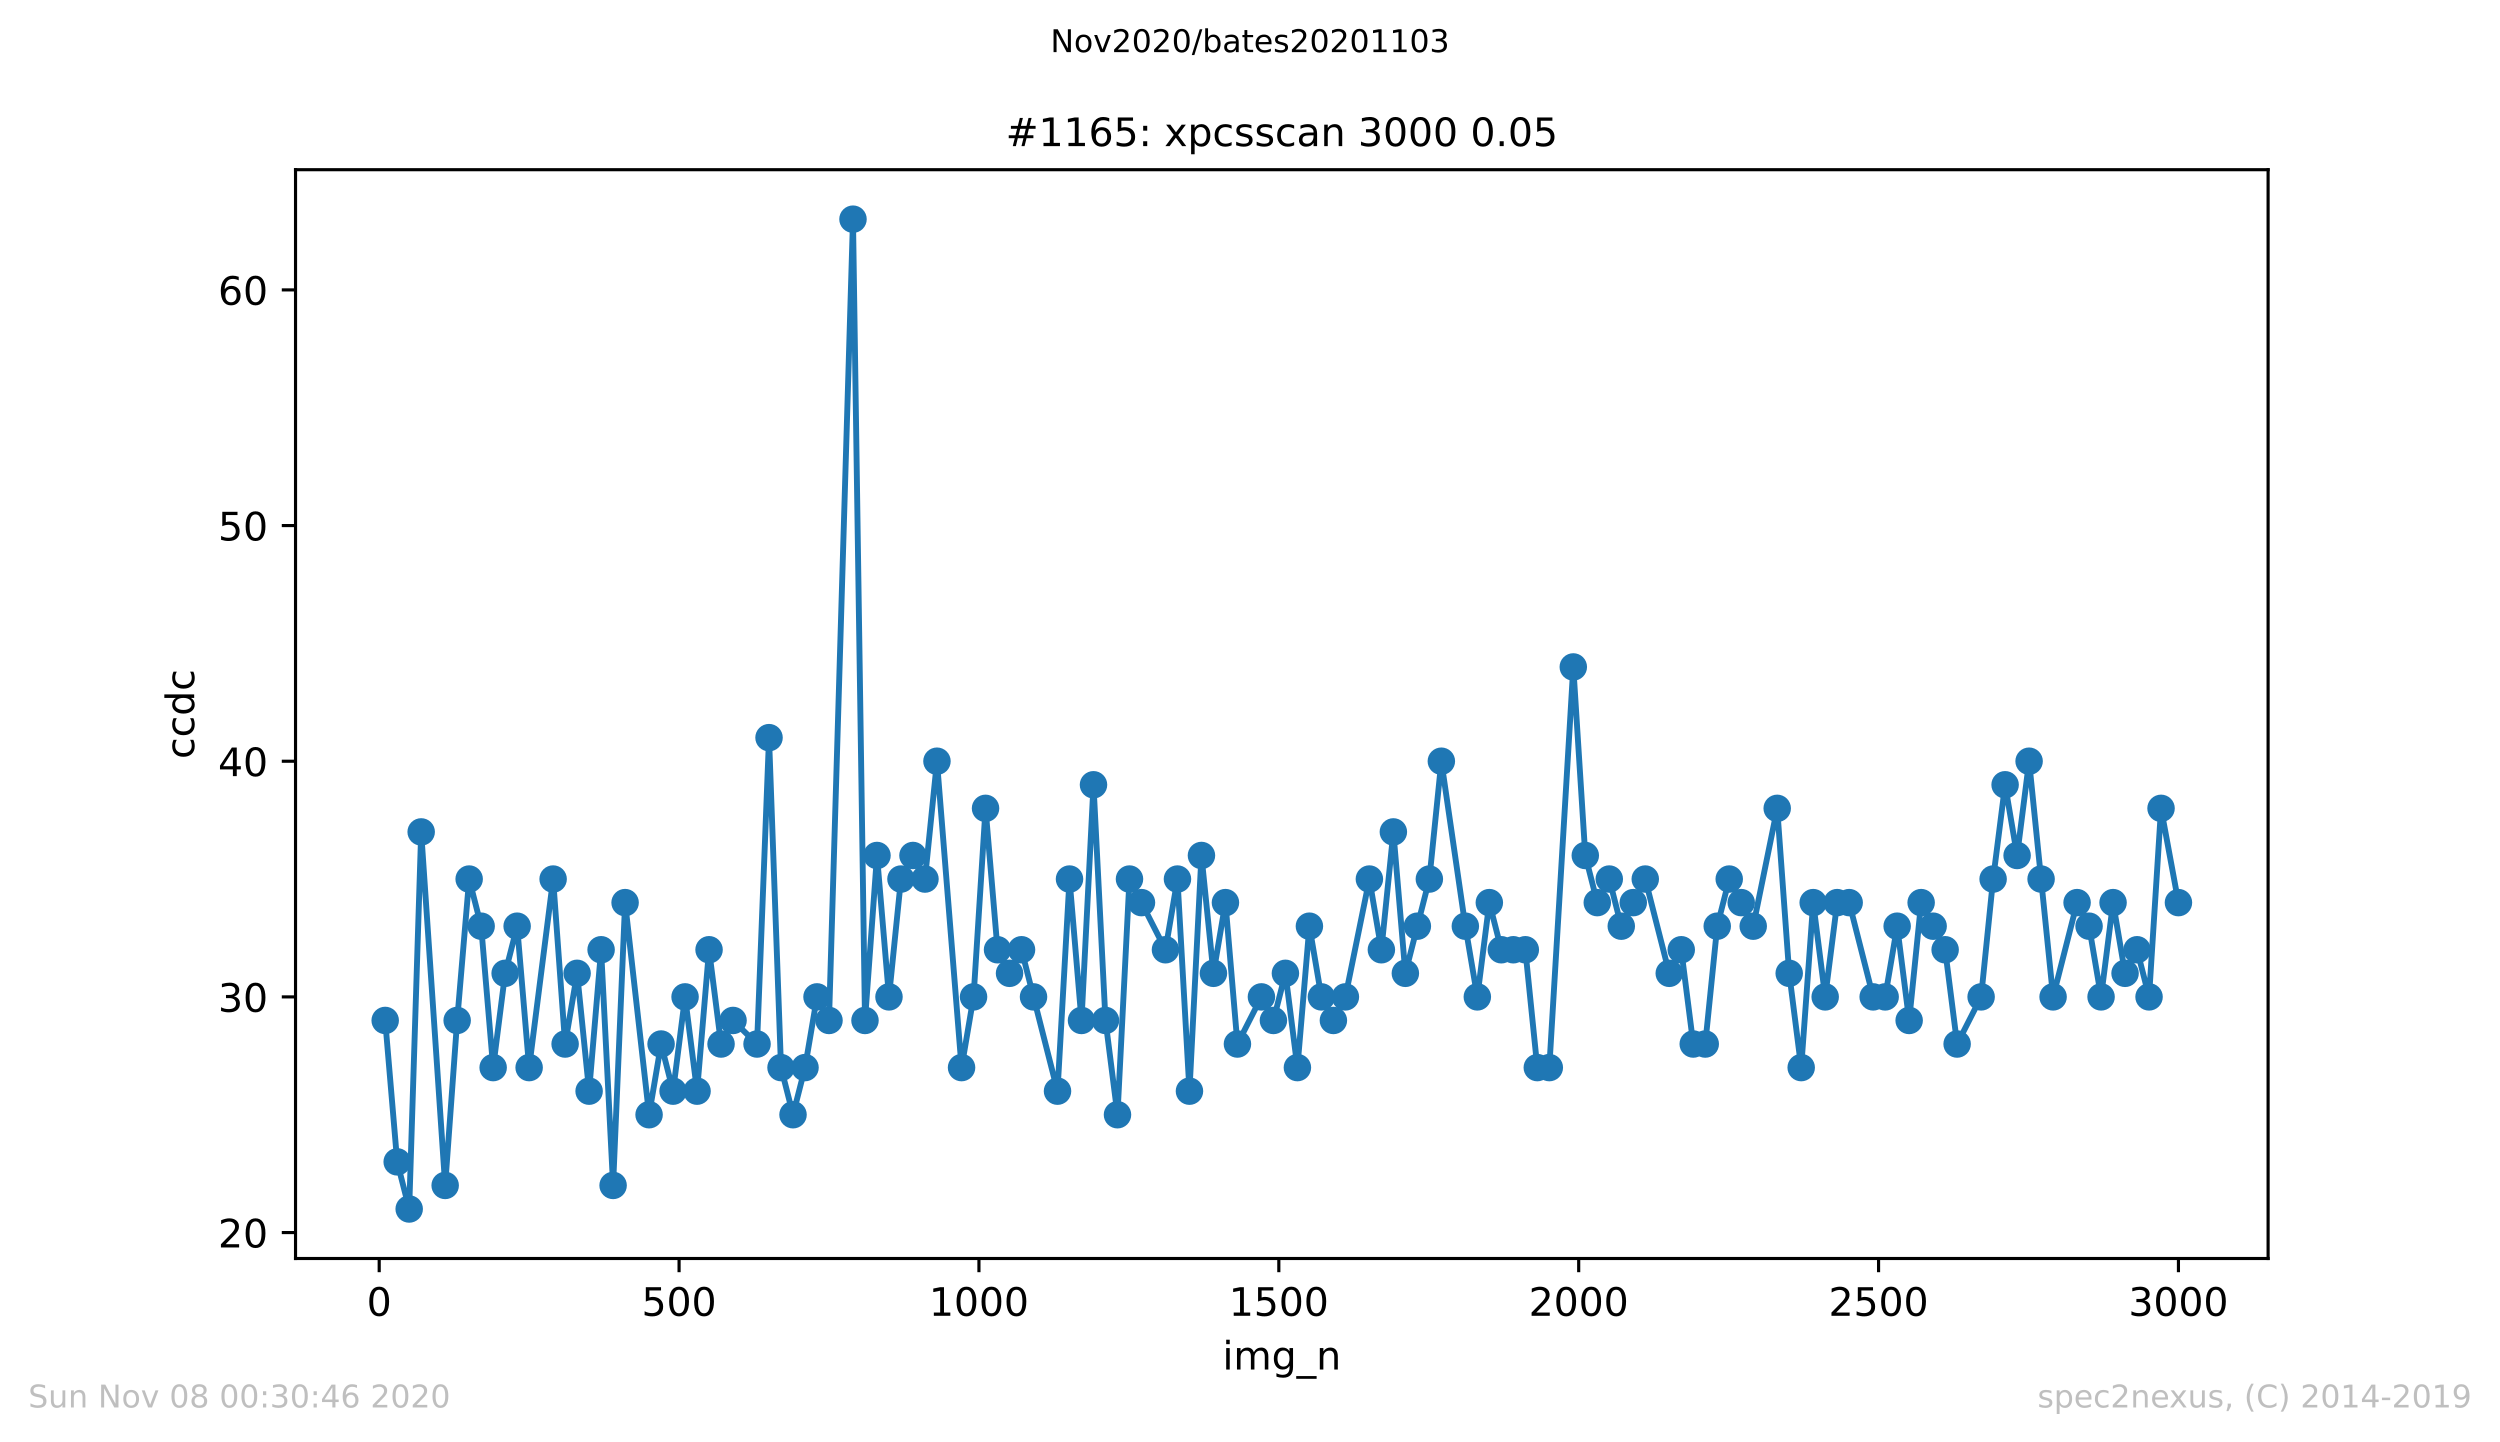 <?xml version="1.0" encoding="utf-8" standalone="no"?>
<!DOCTYPE svg PUBLIC "-//W3C//DTD SVG 1.1//EN"
  "http://www.w3.org/Graphics/SVG/1.1/DTD/svg11.dtd">
<!-- Created with matplotlib (https://matplotlib.org/) -->
<svg height="367.2pt" version="1.1" viewBox="0 0 636.48 367.2" width="636.48pt" xmlns="http://www.w3.org/2000/svg" xmlns:xlink="http://www.w3.org/1999/xlink">
 <defs>
  <style type="text/css">
*{stroke-linecap:butt;stroke-linejoin:round;}
  </style>
 </defs>
 <g id="figure_1">
  <g id="patch_1">
   <path d="M 0 367.2 
L 636.48 367.2 
L 636.48 0 
L 0 0 
z
" style="fill:#ffffff;"/>
  </g>
  <g id="axes_1">
   <g id="patch_2">
    <path d="M 75.24 320.4 
L 577.44 320.4 
L 577.44 43.2 
L 75.24 43.2 
z
" style="fill:#ffffff;"/>
   </g>
   <g id="matplotlib.axis_1">
    <g id="xtick_1">
     <g id="line2d_1">
      <defs>
       <path d="M 0 0 
L 0 3.5 
" id="m5bda76edb0" style="stroke:#000000;stroke-width:0.8;"/>
      </defs>
      <g>
       <use style="stroke:#000000;stroke-width:0.8;" x="96.54" xlink:href="#m5bda76edb0" y="320.4"/>
      </g>
     </g>
     <g id="text_1">
      <!-- 0 -->
      <defs>
       <path d="M 31.781 66.406 
Q 24.172 66.406 20.328 58.906 
Q 16.5 51.422 16.5 36.375 
Q 16.5 21.391 20.328 13.891 
Q 24.172 6.391 31.781 6.391 
Q 39.453 6.391 43.281 13.891 
Q 47.125 21.391 47.125 36.375 
Q 47.125 51.422 43.281 58.906 
Q 39.453 66.406 31.781 66.406 
z
M 31.781 74.219 
Q 44.047 74.219 50.516 64.516 
Q 56.984 54.828 56.984 36.375 
Q 56.984 17.969 50.516 8.266 
Q 44.047 -1.422 31.781 -1.422 
Q 19.531 -1.422 13.062 8.266 
Q 6.594 17.969 6.594 36.375 
Q 6.594 54.828 13.062 64.516 
Q 19.531 74.219 31.781 74.219 
z
" id="DejaVuSans-48"/>
      </defs>
      <g transform="translate(93.359 334.998)scale(0.1 -0.1)">
       <use xlink:href="#DejaVuSans-48"/>
      </g>
     </g>
    </g>
    <g id="xtick_2">
     <g id="line2d_2">
      <g>
       <use style="stroke:#000000;stroke-width:0.8;" x="172.886" xlink:href="#m5bda76edb0" y="320.4"/>
      </g>
     </g>
     <g id="text_2">
      <!-- 500 -->
      <defs>
       <path d="M 10.797 72.906 
L 49.516 72.906 
L 49.516 64.594 
L 19.828 64.594 
L 19.828 46.734 
Q 21.969 47.469 24.109 47.828 
Q 26.266 48.188 28.422 48.188 
Q 40.625 48.188 47.75 41.5 
Q 54.891 34.812 54.891 23.391 
Q 54.891 11.625 47.562 5.094 
Q 40.234 -1.422 26.906 -1.422 
Q 22.312 -1.422 17.547 -0.641 
Q 12.797 0.141 7.719 1.703 
L 7.719 11.625 
Q 12.109 9.234 16.797 8.062 
Q 21.484 6.891 26.703 6.891 
Q 35.156 6.891 40.078 11.328 
Q 45.016 15.766 45.016 23.391 
Q 45.016 31 40.078 35.438 
Q 35.156 39.891 26.703 39.891 
Q 22.75 39.891 18.812 39.016 
Q 14.891 38.141 10.797 36.281 
z
" id="DejaVuSans-53"/>
      </defs>
      <g transform="translate(163.342 334.998)scale(0.1 -0.1)">
       <use xlink:href="#DejaVuSans-53"/>
       <use x="63.623" xlink:href="#DejaVuSans-48"/>
       <use x="127.246" xlink:href="#DejaVuSans-48"/>
      </g>
     </g>
    </g>
    <g id="xtick_3">
     <g id="line2d_3">
      <g>
       <use style="stroke:#000000;stroke-width:0.8;" x="249.231" xlink:href="#m5bda76edb0" y="320.4"/>
      </g>
     </g>
     <g id="text_3">
      <!-- 1000 -->
      <defs>
       <path d="M 12.406 8.297 
L 28.516 8.297 
L 28.516 63.922 
L 10.984 60.406 
L 10.984 69.391 
L 28.422 72.906 
L 38.281 72.906 
L 38.281 8.297 
L 54.391 8.297 
L 54.391 0 
L 12.406 0 
z
" id="DejaVuSans-49"/>
      </defs>
      <g transform="translate(236.506 334.998)scale(0.1 -0.1)">
       <use xlink:href="#DejaVuSans-49"/>
       <use x="63.623" xlink:href="#DejaVuSans-48"/>
       <use x="127.246" xlink:href="#DejaVuSans-48"/>
       <use x="190.869" xlink:href="#DejaVuSans-48"/>
      </g>
     </g>
    </g>
    <g id="xtick_4">
     <g id="line2d_4">
      <g>
       <use style="stroke:#000000;stroke-width:0.8;" x="325.577" xlink:href="#m5bda76edb0" y="320.4"/>
      </g>
     </g>
     <g id="text_4">
      <!-- 1500 -->
      <g transform="translate(312.852 334.998)scale(0.1 -0.1)">
       <use xlink:href="#DejaVuSans-49"/>
       <use x="63.623" xlink:href="#DejaVuSans-53"/>
       <use x="127.246" xlink:href="#DejaVuSans-48"/>
       <use x="190.869" xlink:href="#DejaVuSans-48"/>
      </g>
     </g>
    </g>
    <g id="xtick_5">
     <g id="line2d_5">
      <g>
       <use style="stroke:#000000;stroke-width:0.8;" x="401.922" xlink:href="#m5bda76edb0" y="320.4"/>
      </g>
     </g>
     <g id="text_5">
      <!-- 2000 -->
      <defs>
       <path d="M 19.188 8.297 
L 53.609 8.297 
L 53.609 0 
L 7.328 0 
L 7.328 8.297 
Q 12.938 14.109 22.625 23.891 
Q 32.328 33.688 34.812 36.531 
Q 39.547 41.844 41.422 45.531 
Q 43.312 49.219 43.312 52.781 
Q 43.312 58.594 39.234 62.25 
Q 35.156 65.922 28.609 65.922 
Q 23.969 65.922 18.812 64.312 
Q 13.672 62.703 7.812 59.422 
L 7.812 69.391 
Q 13.766 71.781 18.938 73 
Q 24.125 74.219 28.422 74.219 
Q 39.75 74.219 46.484 68.547 
Q 53.219 62.891 53.219 53.422 
Q 53.219 48.922 51.531 44.891 
Q 49.859 40.875 45.406 35.406 
Q 44.188 33.984 37.641 27.219 
Q 31.109 20.453 19.188 8.297 
z
" id="DejaVuSans-50"/>
      </defs>
      <g transform="translate(389.197 334.998)scale(0.1 -0.1)">
       <use xlink:href="#DejaVuSans-50"/>
       <use x="63.623" xlink:href="#DejaVuSans-48"/>
       <use x="127.246" xlink:href="#DejaVuSans-48"/>
       <use x="190.869" xlink:href="#DejaVuSans-48"/>
      </g>
     </g>
    </g>
    <g id="xtick_6">
     <g id="line2d_6">
      <g>
       <use style="stroke:#000000;stroke-width:0.8;" x="478.267" xlink:href="#m5bda76edb0" y="320.4"/>
      </g>
     </g>
     <g id="text_6">
      <!-- 2500 -->
      <g transform="translate(465.542 334.998)scale(0.1 -0.1)">
       <use xlink:href="#DejaVuSans-50"/>
       <use x="63.623" xlink:href="#DejaVuSans-53"/>
       <use x="127.246" xlink:href="#DejaVuSans-48"/>
       <use x="190.869" xlink:href="#DejaVuSans-48"/>
      </g>
     </g>
    </g>
    <g id="xtick_7">
     <g id="line2d_7">
      <g>
       <use style="stroke:#000000;stroke-width:0.8;" x="554.613" xlink:href="#m5bda76edb0" y="320.4"/>
      </g>
     </g>
     <g id="text_7">
      <!-- 3000 -->
      <defs>
       <path d="M 40.578 39.312 
Q 47.656 37.797 51.625 33 
Q 55.609 28.219 55.609 21.188 
Q 55.609 10.406 48.188 4.484 
Q 40.766 -1.422 27.094 -1.422 
Q 22.516 -1.422 17.656 -0.516 
Q 12.797 0.391 7.625 2.203 
L 7.625 11.719 
Q 11.719 9.328 16.594 8.109 
Q 21.484 6.891 26.812 6.891 
Q 36.078 6.891 40.938 10.547 
Q 45.797 14.203 45.797 21.188 
Q 45.797 27.641 41.281 31.266 
Q 36.766 34.906 28.719 34.906 
L 20.219 34.906 
L 20.219 43.016 
L 29.109 43.016 
Q 36.375 43.016 40.234 45.922 
Q 44.094 48.828 44.094 54.297 
Q 44.094 59.906 40.109 62.906 
Q 36.141 65.922 28.719 65.922 
Q 24.656 65.922 20.016 65.031 
Q 15.375 64.156 9.812 62.312 
L 9.812 71.094 
Q 15.438 72.656 20.344 73.438 
Q 25.25 74.219 29.594 74.219 
Q 40.828 74.219 47.359 69.109 
Q 53.906 64.016 53.906 55.328 
Q 53.906 49.266 50.438 45.094 
Q 46.969 40.922 40.578 39.312 
z
" id="DejaVuSans-51"/>
      </defs>
      <g transform="translate(541.888 334.998)scale(0.1 -0.1)">
       <use xlink:href="#DejaVuSans-51"/>
       <use x="63.623" xlink:href="#DejaVuSans-48"/>
       <use x="127.246" xlink:href="#DejaVuSans-48"/>
       <use x="190.869" xlink:href="#DejaVuSans-48"/>
      </g>
     </g>
    </g>
    <g id="text_8">
     <!-- img_n -->
     <defs>
      <path d="M 9.422 54.688 
L 18.406 54.688 
L 18.406 0 
L 9.422 0 
z
M 9.422 75.984 
L 18.406 75.984 
L 18.406 64.594 
L 9.422 64.594 
z
" id="DejaVuSans-105"/>
      <path d="M 52 44.188 
Q 55.375 50.25 60.062 53.125 
Q 64.75 56 71.094 56 
Q 79.641 56 84.281 50.016 
Q 88.922 44.047 88.922 33.016 
L 88.922 0 
L 79.891 0 
L 79.891 32.719 
Q 79.891 40.578 77.094 44.375 
Q 74.312 48.188 68.609 48.188 
Q 61.625 48.188 57.562 43.547 
Q 53.516 38.922 53.516 30.906 
L 53.516 0 
L 44.484 0 
L 44.484 32.719 
Q 44.484 40.625 41.703 44.406 
Q 38.922 48.188 33.109 48.188 
Q 26.219 48.188 22.156 43.531 
Q 18.109 38.875 18.109 30.906 
L 18.109 0 
L 9.078 0 
L 9.078 54.688 
L 18.109 54.688 
L 18.109 46.188 
Q 21.188 51.219 25.484 53.609 
Q 29.781 56 35.688 56 
Q 41.656 56 45.828 52.969 
Q 50 49.953 52 44.188 
z
" id="DejaVuSans-109"/>
      <path d="M 45.406 27.984 
Q 45.406 37.75 41.375 43.109 
Q 37.359 48.484 30.078 48.484 
Q 22.859 48.484 18.828 43.109 
Q 14.797 37.75 14.797 27.984 
Q 14.797 18.266 18.828 12.891 
Q 22.859 7.516 30.078 7.516 
Q 37.359 7.516 41.375 12.891 
Q 45.406 18.266 45.406 27.984 
z
M 54.391 6.781 
Q 54.391 -7.172 48.188 -13.984 
Q 42 -20.797 29.203 -20.797 
Q 24.469 -20.797 20.266 -20.094 
Q 16.062 -19.391 12.109 -17.922 
L 12.109 -9.188 
Q 16.062 -11.328 19.922 -12.344 
Q 23.781 -13.375 27.781 -13.375 
Q 36.625 -13.375 41.016 -8.766 
Q 45.406 -4.156 45.406 5.172 
L 45.406 9.625 
Q 42.625 4.781 38.281 2.391 
Q 33.938 0 27.875 0 
Q 17.828 0 11.672 7.656 
Q 5.516 15.328 5.516 27.984 
Q 5.516 40.672 11.672 48.328 
Q 17.828 56 27.875 56 
Q 33.938 56 38.281 53.609 
Q 42.625 51.219 45.406 46.391 
L 45.406 54.688 
L 54.391 54.688 
z
" id="DejaVuSans-103"/>
      <path d="M 50.984 -16.609 
L 50.984 -23.578 
L -0.984 -23.578 
L -0.984 -16.609 
z
" id="DejaVuSans-95"/>
      <path d="M 54.891 33.016 
L 54.891 0 
L 45.906 0 
L 45.906 32.719 
Q 45.906 40.484 42.875 44.328 
Q 39.844 48.188 33.797 48.188 
Q 26.516 48.188 22.312 43.547 
Q 18.109 38.922 18.109 30.906 
L 18.109 0 
L 9.078 0 
L 9.078 54.688 
L 18.109 54.688 
L 18.109 46.188 
Q 21.344 51.125 25.703 53.562 
Q 30.078 56 35.797 56 
Q 45.219 56 50.047 50.172 
Q 54.891 44.344 54.891 33.016 
z
" id="DejaVuSans-110"/>
     </defs>
     <g transform="translate(311.238 348.677)scale(0.1 -0.1)">
      <use xlink:href="#DejaVuSans-105"/>
      <use x="27.783" xlink:href="#DejaVuSans-109"/>
      <use x="125.195" xlink:href="#DejaVuSans-103"/>
      <use x="188.672" xlink:href="#DejaVuSans-95"/>
      <use x="238.672" xlink:href="#DejaVuSans-110"/>
     </g>
    </g>
   </g>
   <g id="matplotlib.axis_2">
    <g id="ytick_1">
     <g id="line2d_8">
      <defs>
       <path d="M 0 0 
L -3.5 0 
" id="mcf94f2cfd7" style="stroke:#000000;stroke-width:0.8;"/>
      </defs>
      <g>
       <use style="stroke:#000000;stroke-width:0.8;" x="75.24" xlink:href="#mcf94f2cfd7" y="313.8"/>
      </g>
     </g>
     <g id="text_9">
      <!-- 20 -->
      <g transform="translate(55.515 317.599)scale(0.1 -0.1)">
       <use xlink:href="#DejaVuSans-50"/>
       <use x="63.623" xlink:href="#DejaVuSans-48"/>
      </g>
     </g>
    </g>
    <g id="ytick_2">
     <g id="line2d_9">
      <g>
       <use style="stroke:#000000;stroke-width:0.8;" x="75.24" xlink:href="#mcf94f2cfd7" y="253.8"/>
      </g>
     </g>
     <g id="text_10">
      <!-- 30 -->
      <g transform="translate(55.515 257.599)scale(0.1 -0.1)">
       <use xlink:href="#DejaVuSans-51"/>
       <use x="63.623" xlink:href="#DejaVuSans-48"/>
      </g>
     </g>
    </g>
    <g id="ytick_3">
     <g id="line2d_10">
      <g>
       <use style="stroke:#000000;stroke-width:0.8;" x="75.24" xlink:href="#mcf94f2cfd7" y="193.8"/>
      </g>
     </g>
     <g id="text_11">
      <!-- 40 -->
      <defs>
       <path d="M 37.797 64.312 
L 12.891 25.391 
L 37.797 25.391 
z
M 35.203 72.906 
L 47.609 72.906 
L 47.609 25.391 
L 58.016 25.391 
L 58.016 17.188 
L 47.609 17.188 
L 47.609 0 
L 37.797 0 
L 37.797 17.188 
L 4.891 17.188 
L 4.891 26.703 
z
" id="DejaVuSans-52"/>
      </defs>
      <g transform="translate(55.515 197.599)scale(0.1 -0.1)">
       <use xlink:href="#DejaVuSans-52"/>
       <use x="63.623" xlink:href="#DejaVuSans-48"/>
      </g>
     </g>
    </g>
    <g id="ytick_4">
     <g id="line2d_11">
      <g>
       <use style="stroke:#000000;stroke-width:0.8;" x="75.24" xlink:href="#mcf94f2cfd7" y="133.8"/>
      </g>
     </g>
     <g id="text_12">
      <!-- 50 -->
      <g transform="translate(55.515 137.599)scale(0.1 -0.1)">
       <use xlink:href="#DejaVuSans-53"/>
       <use x="63.623" xlink:href="#DejaVuSans-48"/>
      </g>
     </g>
    </g>
    <g id="ytick_5">
     <g id="line2d_12">
      <g>
       <use style="stroke:#000000;stroke-width:0.8;" x="75.24" xlink:href="#mcf94f2cfd7" y="73.8"/>
      </g>
     </g>
     <g id="text_13">
      <!-- 60 -->
      <defs>
       <path d="M 33.016 40.375 
Q 26.375 40.375 22.484 35.828 
Q 18.609 31.297 18.609 23.391 
Q 18.609 15.531 22.484 10.953 
Q 26.375 6.391 33.016 6.391 
Q 39.656 6.391 43.531 10.953 
Q 47.406 15.531 47.406 23.391 
Q 47.406 31.297 43.531 35.828 
Q 39.656 40.375 33.016 40.375 
z
M 52.594 71.297 
L 52.594 62.312 
Q 48.875 64.062 45.094 64.984 
Q 41.312 65.922 37.594 65.922 
Q 27.828 65.922 22.672 59.328 
Q 17.531 52.734 16.797 39.406 
Q 19.672 43.656 24.016 45.922 
Q 28.375 48.188 33.594 48.188 
Q 44.578 48.188 50.953 41.516 
Q 57.328 34.859 57.328 23.391 
Q 57.328 12.156 50.688 5.359 
Q 44.047 -1.422 33.016 -1.422 
Q 20.359 -1.422 13.672 8.266 
Q 6.984 17.969 6.984 36.375 
Q 6.984 53.656 15.188 63.938 
Q 23.391 74.219 37.203 74.219 
Q 40.922 74.219 44.703 73.484 
Q 48.484 72.75 52.594 71.297 
z
" id="DejaVuSans-54"/>
      </defs>
      <g transform="translate(55.515 77.599)scale(0.1 -0.1)">
       <use xlink:href="#DejaVuSans-54"/>
       <use x="63.623" xlink:href="#DejaVuSans-48"/>
      </g>
     </g>
    </g>
    <g id="text_14">
     <!-- ccdc -->
     <defs>
      <path d="M 48.781 52.594 
L 48.781 44.188 
Q 44.969 46.297 41.141 47.344 
Q 37.312 48.391 33.406 48.391 
Q 24.656 48.391 19.812 42.844 
Q 14.984 37.312 14.984 27.297 
Q 14.984 17.281 19.812 11.734 
Q 24.656 6.203 33.406 6.203 
Q 37.312 6.203 41.141 7.25 
Q 44.969 8.297 48.781 10.406 
L 48.781 2.094 
Q 45.016 0.344 40.984 -0.531 
Q 36.969 -1.422 32.422 -1.422 
Q 20.062 -1.422 12.781 6.344 
Q 5.516 14.109 5.516 27.297 
Q 5.516 40.672 12.859 48.328 
Q 20.219 56 33.016 56 
Q 37.156 56 41.109 55.141 
Q 45.062 54.297 48.781 52.594 
z
" id="DejaVuSans-99"/>
      <path d="M 45.406 46.391 
L 45.406 75.984 
L 54.391 75.984 
L 54.391 0 
L 45.406 0 
L 45.406 8.203 
Q 42.578 3.328 38.25 0.953 
Q 33.938 -1.422 27.875 -1.422 
Q 17.969 -1.422 11.734 6.484 
Q 5.516 14.406 5.516 27.297 
Q 5.516 40.188 11.734 48.094 
Q 17.969 56 27.875 56 
Q 33.938 56 38.25 53.625 
Q 42.578 51.266 45.406 46.391 
z
M 14.797 27.297 
Q 14.797 17.391 18.875 11.75 
Q 22.953 6.109 30.078 6.109 
Q 37.203 6.109 41.297 11.75 
Q 45.406 17.391 45.406 27.297 
Q 45.406 37.203 41.297 42.844 
Q 37.203 48.484 30.078 48.484 
Q 22.953 48.484 18.875 42.844 
Q 14.797 37.203 14.797 27.297 
z
" id="DejaVuSans-100"/>
     </defs>
     <g transform="translate(49.435 193.222)rotate(-90)scale(0.1 -0.1)">
      <use xlink:href="#DejaVuSans-99"/>
      <use x="54.98" xlink:href="#DejaVuSans-99"/>
      <use x="109.961" xlink:href="#DejaVuSans-100"/>
      <use x="173.438" xlink:href="#DejaVuSans-99"/>
     </g>
    </g>
   </g>
   <g id="line2d_13">
    <path clip-path="url(#pc83f854e6b)" d="M 98.067 259.8 
L 101.121 295.8 
L 104.175 307.8 
L 107.229 211.8 
L 113.336 301.8 
L 116.39 259.8 
L 119.444 223.8 
L 122.498 235.8 
L 125.552 271.8 
L 128.605 247.8 
L 131.659 235.8 
L 134.713 271.8 
L 140.821 223.8 
L 143.875 265.8 
L 146.928 247.8 
L 149.982 277.8 
L 153.036 241.8 
L 156.09 301.8 
L 159.144 229.8 
L 165.251 283.8 
L 168.305 265.8 
L 171.359 277.8 
L 174.413 253.8 
L 177.466 277.8 
L 180.52 241.8 
L 183.574 265.8 
L 186.628 259.8 
L 192.736 265.8 
L 195.789 187.8 
L 198.843 271.8 
L 201.897 283.8 
L 204.951 271.8 
L 208.005 253.8 
L 211.058 259.8 
L 217.166 55.8 
L 220.22 259.8 
L 223.274 217.8 
L 226.328 253.8 
L 229.381 223.8 
L 232.435 217.8 
L 235.489 223.8 
L 238.543 193.8 
L 244.803 271.8 
L 247.857 253.8 
L 250.911 205.8 
L 253.965 241.8 
L 257.018 247.8 
L 260.072 241.8 
L 269.234 277.8 
L 272.287 223.8 
L 275.341 259.8 
L 278.395 199.8 
L 281.449 259.8 
L 284.503 283.8 
L 287.557 223.8 
L 296.718 241.8 
L 299.772 223.8 
L 302.826 277.8 
L 305.879 217.8 
L 308.933 247.8 
L 311.987 229.8 
L 315.041 265.8 
L 321.149 253.8 
L 324.202 259.8 
L 327.256 247.8 
L 330.31 271.8 
L 333.364 235.8 
L 336.418 253.8 
L 339.471 259.8 
L 342.525 253.8 
L 348.633 223.8 
L 351.687 241.8 
L 354.74 211.8 
L 357.794 247.8 
L 363.902 223.8 
L 366.956 193.8 
L 373.063 235.8 
L 376.117 253.8 
L 379.171 229.8 
L 382.225 241.8 
L 388.332 241.8 
L 391.386 271.8 
L 394.44 271.8 
L 400.548 169.8 
L 403.602 217.8 
L 406.655 229.8 
L 409.709 223.8 
L 412.763 235.8 
L 418.871 223.8 
L 424.978 247.8 
L 428.032 241.8 
L 431.086 265.8 
L 434.14 265.8 
L 437.194 235.8 
L 440.247 223.8 
L 446.355 235.8 
L 452.463 205.8 
L 455.516 247.8 
L 458.57 271.8 
L 461.624 229.8 
L 464.678 253.8 
L 467.732 229.8 
L 470.785 229.8 
L 476.893 253.8 
L 479.947 253.8 
L 483.001 235.8 
L 486.055 259.8 
L 489.108 229.8 
L 495.216 241.8 
L 498.27 265.8 
L 504.377 253.8 
L 507.431 223.8 
L 510.485 199.8 
L 513.539 217.8 
L 516.593 193.8 
L 522.7 253.8 
L 528.808 229.8 
L 531.862 235.8 
L 534.916 253.8 
L 537.969 229.8 
L 541.023 247.8 
L 544.077 241.8 
L 547.131 253.8 
L 550.185 205.8 
L 554.613 229.8 
L 554.613 229.8 
" style="fill:none;stroke:#1f77b4;stroke-linecap:square;stroke-width:1.5;"/>
    <defs>
     <path d="M 0 3 
C 0.796 3 1.559 2.684 2.121 2.121 
C 2.684 1.559 3 0.796 3 0 
C 3 -0.796 2.684 -1.559 2.121 -2.121 
C 1.559 -2.684 0.796 -3 0 -3 
C -0.796 -3 -1.559 -2.684 -2.121 -2.121 
C -2.684 -1.559 -3 -0.796 -3 0 
C -3 0.796 -2.684 1.559 -2.121 2.121 
C -1.559 2.684 -0.796 3 0 3 
z
" id="m339507f25f" style="stroke:#1f77b4;"/>
    </defs>
    <g clip-path="url(#pc83f854e6b)">
     <use style="fill:#1f77b4;stroke:#1f77b4;" x="98.067" xlink:href="#m339507f25f" y="259.8"/>
     <use style="fill:#1f77b4;stroke:#1f77b4;" x="101.121" xlink:href="#m339507f25f" y="295.8"/>
     <use style="fill:#1f77b4;stroke:#1f77b4;" x="104.175" xlink:href="#m339507f25f" y="307.8"/>
     <use style="fill:#1f77b4;stroke:#1f77b4;" x="107.229" xlink:href="#m339507f25f" y="211.8"/>
     <use style="fill:#1f77b4;stroke:#1f77b4;" x="113.336" xlink:href="#m339507f25f" y="301.8"/>
     <use style="fill:#1f77b4;stroke:#1f77b4;" x="116.39" xlink:href="#m339507f25f" y="259.8"/>
     <use style="fill:#1f77b4;stroke:#1f77b4;" x="119.444" xlink:href="#m339507f25f" y="223.8"/>
     <use style="fill:#1f77b4;stroke:#1f77b4;" x="122.498" xlink:href="#m339507f25f" y="235.8"/>
     <use style="fill:#1f77b4;stroke:#1f77b4;" x="125.552" xlink:href="#m339507f25f" y="271.8"/>
     <use style="fill:#1f77b4;stroke:#1f77b4;" x="128.605" xlink:href="#m339507f25f" y="247.8"/>
     <use style="fill:#1f77b4;stroke:#1f77b4;" x="131.659" xlink:href="#m339507f25f" y="235.8"/>
     <use style="fill:#1f77b4;stroke:#1f77b4;" x="134.713" xlink:href="#m339507f25f" y="271.8"/>
     <use style="fill:#1f77b4;stroke:#1f77b4;" x="140.821" xlink:href="#m339507f25f" y="223.8"/>
     <use style="fill:#1f77b4;stroke:#1f77b4;" x="143.875" xlink:href="#m339507f25f" y="265.8"/>
     <use style="fill:#1f77b4;stroke:#1f77b4;" x="146.928" xlink:href="#m339507f25f" y="247.8"/>
     <use style="fill:#1f77b4;stroke:#1f77b4;" x="149.982" xlink:href="#m339507f25f" y="277.8"/>
     <use style="fill:#1f77b4;stroke:#1f77b4;" x="153.036" xlink:href="#m339507f25f" y="241.8"/>
     <use style="fill:#1f77b4;stroke:#1f77b4;" x="156.09" xlink:href="#m339507f25f" y="301.8"/>
     <use style="fill:#1f77b4;stroke:#1f77b4;" x="159.144" xlink:href="#m339507f25f" y="229.8"/>
     <use style="fill:#1f77b4;stroke:#1f77b4;" x="165.251" xlink:href="#m339507f25f" y="283.8"/>
     <use style="fill:#1f77b4;stroke:#1f77b4;" x="168.305" xlink:href="#m339507f25f" y="265.8"/>
     <use style="fill:#1f77b4;stroke:#1f77b4;" x="171.359" xlink:href="#m339507f25f" y="277.8"/>
     <use style="fill:#1f77b4;stroke:#1f77b4;" x="174.413" xlink:href="#m339507f25f" y="253.8"/>
     <use style="fill:#1f77b4;stroke:#1f77b4;" x="177.466" xlink:href="#m339507f25f" y="277.8"/>
     <use style="fill:#1f77b4;stroke:#1f77b4;" x="180.52" xlink:href="#m339507f25f" y="241.8"/>
     <use style="fill:#1f77b4;stroke:#1f77b4;" x="183.574" xlink:href="#m339507f25f" y="265.8"/>
     <use style="fill:#1f77b4;stroke:#1f77b4;" x="186.628" xlink:href="#m339507f25f" y="259.8"/>
     <use style="fill:#1f77b4;stroke:#1f77b4;" x="192.736" xlink:href="#m339507f25f" y="265.8"/>
     <use style="fill:#1f77b4;stroke:#1f77b4;" x="195.789" xlink:href="#m339507f25f" y="187.8"/>
     <use style="fill:#1f77b4;stroke:#1f77b4;" x="198.843" xlink:href="#m339507f25f" y="271.8"/>
     <use style="fill:#1f77b4;stroke:#1f77b4;" x="201.897" xlink:href="#m339507f25f" y="283.8"/>
     <use style="fill:#1f77b4;stroke:#1f77b4;" x="204.951" xlink:href="#m339507f25f" y="271.8"/>
     <use style="fill:#1f77b4;stroke:#1f77b4;" x="208.005" xlink:href="#m339507f25f" y="253.8"/>
     <use style="fill:#1f77b4;stroke:#1f77b4;" x="211.058" xlink:href="#m339507f25f" y="259.8"/>
     <use style="fill:#1f77b4;stroke:#1f77b4;" x="217.166" xlink:href="#m339507f25f" y="55.8"/>
     <use style="fill:#1f77b4;stroke:#1f77b4;" x="220.22" xlink:href="#m339507f25f" y="259.8"/>
     <use style="fill:#1f77b4;stroke:#1f77b4;" x="223.274" xlink:href="#m339507f25f" y="217.8"/>
     <use style="fill:#1f77b4;stroke:#1f77b4;" x="226.328" xlink:href="#m339507f25f" y="253.8"/>
     <use style="fill:#1f77b4;stroke:#1f77b4;" x="229.381" xlink:href="#m339507f25f" y="223.8"/>
     <use style="fill:#1f77b4;stroke:#1f77b4;" x="232.435" xlink:href="#m339507f25f" y="217.8"/>
     <use style="fill:#1f77b4;stroke:#1f77b4;" x="235.489" xlink:href="#m339507f25f" y="223.8"/>
     <use style="fill:#1f77b4;stroke:#1f77b4;" x="238.543" xlink:href="#m339507f25f" y="193.8"/>
     <use style="fill:#1f77b4;stroke:#1f77b4;" x="244.803" xlink:href="#m339507f25f" y="271.8"/>
     <use style="fill:#1f77b4;stroke:#1f77b4;" x="247.857" xlink:href="#m339507f25f" y="253.8"/>
     <use style="fill:#1f77b4;stroke:#1f77b4;" x="250.911" xlink:href="#m339507f25f" y="205.8"/>
     <use style="fill:#1f77b4;stroke:#1f77b4;" x="253.965" xlink:href="#m339507f25f" y="241.8"/>
     <use style="fill:#1f77b4;stroke:#1f77b4;" x="257.018" xlink:href="#m339507f25f" y="247.8"/>
     <use style="fill:#1f77b4;stroke:#1f77b4;" x="260.072" xlink:href="#m339507f25f" y="241.8"/>
     <use style="fill:#1f77b4;stroke:#1f77b4;" x="263.126" xlink:href="#m339507f25f" y="253.8"/>
     <use style="fill:#1f77b4;stroke:#1f77b4;" x="269.234" xlink:href="#m339507f25f" y="277.8"/>
     <use style="fill:#1f77b4;stroke:#1f77b4;" x="272.287" xlink:href="#m339507f25f" y="223.8"/>
     <use style="fill:#1f77b4;stroke:#1f77b4;" x="275.341" xlink:href="#m339507f25f" y="259.8"/>
     <use style="fill:#1f77b4;stroke:#1f77b4;" x="278.395" xlink:href="#m339507f25f" y="199.8"/>
     <use style="fill:#1f77b4;stroke:#1f77b4;" x="281.449" xlink:href="#m339507f25f" y="259.8"/>
     <use style="fill:#1f77b4;stroke:#1f77b4;" x="284.503" xlink:href="#m339507f25f" y="283.8"/>
     <use style="fill:#1f77b4;stroke:#1f77b4;" x="287.557" xlink:href="#m339507f25f" y="223.8"/>
     <use style="fill:#1f77b4;stroke:#1f77b4;" x="290.61" xlink:href="#m339507f25f" y="229.8"/>
     <use style="fill:#1f77b4;stroke:#1f77b4;" x="296.718" xlink:href="#m339507f25f" y="241.8"/>
     <use style="fill:#1f77b4;stroke:#1f77b4;" x="299.772" xlink:href="#m339507f25f" y="223.8"/>
     <use style="fill:#1f77b4;stroke:#1f77b4;" x="302.826" xlink:href="#m339507f25f" y="277.8"/>
     <use style="fill:#1f77b4;stroke:#1f77b4;" x="305.879" xlink:href="#m339507f25f" y="217.8"/>
     <use style="fill:#1f77b4;stroke:#1f77b4;" x="308.933" xlink:href="#m339507f25f" y="247.8"/>
     <use style="fill:#1f77b4;stroke:#1f77b4;" x="311.987" xlink:href="#m339507f25f" y="229.8"/>
     <use style="fill:#1f77b4;stroke:#1f77b4;" x="315.041" xlink:href="#m339507f25f" y="265.8"/>
     <use style="fill:#1f77b4;stroke:#1f77b4;" x="321.149" xlink:href="#m339507f25f" y="253.8"/>
     <use style="fill:#1f77b4;stroke:#1f77b4;" x="324.202" xlink:href="#m339507f25f" y="259.8"/>
     <use style="fill:#1f77b4;stroke:#1f77b4;" x="327.256" xlink:href="#m339507f25f" y="247.8"/>
     <use style="fill:#1f77b4;stroke:#1f77b4;" x="330.31" xlink:href="#m339507f25f" y="271.8"/>
     <use style="fill:#1f77b4;stroke:#1f77b4;" x="333.364" xlink:href="#m339507f25f" y="235.8"/>
     <use style="fill:#1f77b4;stroke:#1f77b4;" x="336.418" xlink:href="#m339507f25f" y="253.8"/>
     <use style="fill:#1f77b4;stroke:#1f77b4;" x="339.471" xlink:href="#m339507f25f" y="259.8"/>
     <use style="fill:#1f77b4;stroke:#1f77b4;" x="342.525" xlink:href="#m339507f25f" y="253.8"/>
     <use style="fill:#1f77b4;stroke:#1f77b4;" x="348.633" xlink:href="#m339507f25f" y="223.8"/>
     <use style="fill:#1f77b4;stroke:#1f77b4;" x="351.687" xlink:href="#m339507f25f" y="241.8"/>
     <use style="fill:#1f77b4;stroke:#1f77b4;" x="354.74" xlink:href="#m339507f25f" y="211.8"/>
     <use style="fill:#1f77b4;stroke:#1f77b4;" x="357.794" xlink:href="#m339507f25f" y="247.8"/>
     <use style="fill:#1f77b4;stroke:#1f77b4;" x="360.848" xlink:href="#m339507f25f" y="235.8"/>
     <use style="fill:#1f77b4;stroke:#1f77b4;" x="363.902" xlink:href="#m339507f25f" y="223.8"/>
     <use style="fill:#1f77b4;stroke:#1f77b4;" x="366.956" xlink:href="#m339507f25f" y="193.8"/>
     <use style="fill:#1f77b4;stroke:#1f77b4;" x="373.063" xlink:href="#m339507f25f" y="235.8"/>
     <use style="fill:#1f77b4;stroke:#1f77b4;" x="376.117" xlink:href="#m339507f25f" y="253.8"/>
     <use style="fill:#1f77b4;stroke:#1f77b4;" x="379.171" xlink:href="#m339507f25f" y="229.8"/>
     <use style="fill:#1f77b4;stroke:#1f77b4;" x="382.225" xlink:href="#m339507f25f" y="241.8"/>
     <use style="fill:#1f77b4;stroke:#1f77b4;" x="385.279" xlink:href="#m339507f25f" y="241.8"/>
     <use style="fill:#1f77b4;stroke:#1f77b4;" x="388.332" xlink:href="#m339507f25f" y="241.8"/>
     <use style="fill:#1f77b4;stroke:#1f77b4;" x="391.386" xlink:href="#m339507f25f" y="271.8"/>
     <use style="fill:#1f77b4;stroke:#1f77b4;" x="394.44" xlink:href="#m339507f25f" y="271.8"/>
     <use style="fill:#1f77b4;stroke:#1f77b4;" x="400.548" xlink:href="#m339507f25f" y="169.8"/>
     <use style="fill:#1f77b4;stroke:#1f77b4;" x="403.602" xlink:href="#m339507f25f" y="217.8"/>
     <use style="fill:#1f77b4;stroke:#1f77b4;" x="406.655" xlink:href="#m339507f25f" y="229.8"/>
     <use style="fill:#1f77b4;stroke:#1f77b4;" x="409.709" xlink:href="#m339507f25f" y="223.8"/>
     <use style="fill:#1f77b4;stroke:#1f77b4;" x="412.763" xlink:href="#m339507f25f" y="235.8"/>
     <use style="fill:#1f77b4;stroke:#1f77b4;" x="415.817" xlink:href="#m339507f25f" y="229.8"/>
     <use style="fill:#1f77b4;stroke:#1f77b4;" x="418.871" xlink:href="#m339507f25f" y="223.8"/>
     <use style="fill:#1f77b4;stroke:#1f77b4;" x="424.978" xlink:href="#m339507f25f" y="247.8"/>
     <use style="fill:#1f77b4;stroke:#1f77b4;" x="428.032" xlink:href="#m339507f25f" y="241.8"/>
     <use style="fill:#1f77b4;stroke:#1f77b4;" x="431.086" xlink:href="#m339507f25f" y="265.8"/>
     <use style="fill:#1f77b4;stroke:#1f77b4;" x="434.14" xlink:href="#m339507f25f" y="265.8"/>
     <use style="fill:#1f77b4;stroke:#1f77b4;" x="437.194" xlink:href="#m339507f25f" y="235.8"/>
     <use style="fill:#1f77b4;stroke:#1f77b4;" x="440.247" xlink:href="#m339507f25f" y="223.8"/>
     <use style="fill:#1f77b4;stroke:#1f77b4;" x="443.301" xlink:href="#m339507f25f" y="229.8"/>
     <use style="fill:#1f77b4;stroke:#1f77b4;" x="446.355" xlink:href="#m339507f25f" y="235.8"/>
     <use style="fill:#1f77b4;stroke:#1f77b4;" x="452.463" xlink:href="#m339507f25f" y="205.8"/>
     <use style="fill:#1f77b4;stroke:#1f77b4;" x="455.516" xlink:href="#m339507f25f" y="247.8"/>
     <use style="fill:#1f77b4;stroke:#1f77b4;" x="458.57" xlink:href="#m339507f25f" y="271.8"/>
     <use style="fill:#1f77b4;stroke:#1f77b4;" x="461.624" xlink:href="#m339507f25f" y="229.8"/>
     <use style="fill:#1f77b4;stroke:#1f77b4;" x="464.678" xlink:href="#m339507f25f" y="253.8"/>
     <use style="fill:#1f77b4;stroke:#1f77b4;" x="467.732" xlink:href="#m339507f25f" y="229.8"/>
     <use style="fill:#1f77b4;stroke:#1f77b4;" x="470.785" xlink:href="#m339507f25f" y="229.8"/>
     <use style="fill:#1f77b4;stroke:#1f77b4;" x="476.893" xlink:href="#m339507f25f" y="253.8"/>
     <use style="fill:#1f77b4;stroke:#1f77b4;" x="479.947" xlink:href="#m339507f25f" y="253.8"/>
     <use style="fill:#1f77b4;stroke:#1f77b4;" x="483.001" xlink:href="#m339507f25f" y="235.8"/>
     <use style="fill:#1f77b4;stroke:#1f77b4;" x="486.055" xlink:href="#m339507f25f" y="259.8"/>
     <use style="fill:#1f77b4;stroke:#1f77b4;" x="489.108" xlink:href="#m339507f25f" y="229.8"/>
     <use style="fill:#1f77b4;stroke:#1f77b4;" x="492.162" xlink:href="#m339507f25f" y="235.8"/>
     <use style="fill:#1f77b4;stroke:#1f77b4;" x="495.216" xlink:href="#m339507f25f" y="241.8"/>
     <use style="fill:#1f77b4;stroke:#1f77b4;" x="498.27" xlink:href="#m339507f25f" y="265.8"/>
     <use style="fill:#1f77b4;stroke:#1f77b4;" x="504.377" xlink:href="#m339507f25f" y="253.8"/>
     <use style="fill:#1f77b4;stroke:#1f77b4;" x="507.431" xlink:href="#m339507f25f" y="223.8"/>
     <use style="fill:#1f77b4;stroke:#1f77b4;" x="510.485" xlink:href="#m339507f25f" y="199.8"/>
     <use style="fill:#1f77b4;stroke:#1f77b4;" x="513.539" xlink:href="#m339507f25f" y="217.8"/>
     <use style="fill:#1f77b4;stroke:#1f77b4;" x="516.593" xlink:href="#m339507f25f" y="193.8"/>
     <use style="fill:#1f77b4;stroke:#1f77b4;" x="519.647" xlink:href="#m339507f25f" y="223.8"/>
     <use style="fill:#1f77b4;stroke:#1f77b4;" x="522.7" xlink:href="#m339507f25f" y="253.8"/>
     <use style="fill:#1f77b4;stroke:#1f77b4;" x="528.808" xlink:href="#m339507f25f" y="229.8"/>
     <use style="fill:#1f77b4;stroke:#1f77b4;" x="531.862" xlink:href="#m339507f25f" y="235.8"/>
     <use style="fill:#1f77b4;stroke:#1f77b4;" x="534.916" xlink:href="#m339507f25f" y="253.8"/>
     <use style="fill:#1f77b4;stroke:#1f77b4;" x="537.969" xlink:href="#m339507f25f" y="229.8"/>
     <use style="fill:#1f77b4;stroke:#1f77b4;" x="541.023" xlink:href="#m339507f25f" y="247.8"/>
     <use style="fill:#1f77b4;stroke:#1f77b4;" x="544.077" xlink:href="#m339507f25f" y="241.8"/>
     <use style="fill:#1f77b4;stroke:#1f77b4;" x="547.131" xlink:href="#m339507f25f" y="253.8"/>
     <use style="fill:#1f77b4;stroke:#1f77b4;" x="550.185" xlink:href="#m339507f25f" y="205.8"/>
     <use style="fill:#1f77b4;stroke:#1f77b4;" x="554.613" xlink:href="#m339507f25f" y="229.8"/>
    </g>
   </g>
   <g id="patch_3">
    <path d="M 75.24 320.4 
L 75.24 43.2 
" style="fill:none;stroke:#000000;stroke-linecap:square;stroke-linejoin:miter;stroke-width:0.8;"/>
   </g>
   <g id="patch_4">
    <path d="M 577.44 320.4 
L 577.44 43.2 
" style="fill:none;stroke:#000000;stroke-linecap:square;stroke-linejoin:miter;stroke-width:0.8;"/>
   </g>
   <g id="patch_5">
    <path d="M 75.24 320.4 
L 577.44 320.4 
" style="fill:none;stroke:#000000;stroke-linecap:square;stroke-linejoin:miter;stroke-width:0.8;"/>
   </g>
   <g id="patch_6">
    <path d="M 75.24 43.2 
L 577.44 43.2 
" style="fill:none;stroke:#000000;stroke-linecap:square;stroke-linejoin:miter;stroke-width:0.8;"/>
   </g>
   <g id="text_15">
    <!-- #1165: xpcsscan 3000 0.05 -->
    <defs>
     <path d="M 51.125 44 
L 36.922 44 
L 32.812 27.688 
L 47.125 27.688 
z
M 43.797 71.781 
L 38.719 51.516 
L 52.984 51.516 
L 58.109 71.781 
L 65.922 71.781 
L 60.891 51.516 
L 76.125 51.516 
L 76.125 44 
L 58.984 44 
L 54.984 27.688 
L 70.516 27.688 
L 70.516 20.219 
L 53.078 20.219 
L 48 0 
L 40.188 0 
L 45.219 20.219 
L 30.906 20.219 
L 25.875 0 
L 18.016 0 
L 23.094 20.219 
L 7.719 20.219 
L 7.719 27.688 
L 24.906 27.688 
L 29 44 
L 13.281 44 
L 13.281 51.516 
L 30.906 51.516 
L 35.891 71.781 
z
" id="DejaVuSans-35"/>
     <path d="M 11.719 12.406 
L 22.016 12.406 
L 22.016 0 
L 11.719 0 
z
M 11.719 51.703 
L 22.016 51.703 
L 22.016 39.312 
L 11.719 39.312 
z
" id="DejaVuSans-58"/>
     <path id="DejaVuSans-32"/>
     <path d="M 54.891 54.688 
L 35.109 28.078 
L 55.906 0 
L 45.312 0 
L 29.391 21.484 
L 13.484 0 
L 2.875 0 
L 24.125 28.609 
L 4.688 54.688 
L 15.281 54.688 
L 29.781 35.203 
L 44.281 54.688 
z
" id="DejaVuSans-120"/>
     <path d="M 18.109 8.203 
L 18.109 -20.797 
L 9.078 -20.797 
L 9.078 54.688 
L 18.109 54.688 
L 18.109 46.391 
Q 20.953 51.266 25.266 53.625 
Q 29.594 56 35.594 56 
Q 45.562 56 51.781 48.094 
Q 58.016 40.188 58.016 27.297 
Q 58.016 14.406 51.781 6.484 
Q 45.562 -1.422 35.594 -1.422 
Q 29.594 -1.422 25.266 0.953 
Q 20.953 3.328 18.109 8.203 
z
M 48.688 27.297 
Q 48.688 37.203 44.609 42.844 
Q 40.531 48.484 33.406 48.484 
Q 26.266 48.484 22.188 42.844 
Q 18.109 37.203 18.109 27.297 
Q 18.109 17.391 22.188 11.75 
Q 26.266 6.109 33.406 6.109 
Q 40.531 6.109 44.609 11.75 
Q 48.688 17.391 48.688 27.297 
z
" id="DejaVuSans-112"/>
     <path d="M 44.281 53.078 
L 44.281 44.578 
Q 40.484 46.531 36.375 47.5 
Q 32.281 48.484 27.875 48.484 
Q 21.188 48.484 17.844 46.438 
Q 14.5 44.391 14.5 40.281 
Q 14.5 37.156 16.891 35.375 
Q 19.281 33.594 26.516 31.984 
L 29.594 31.297 
Q 39.156 29.25 43.188 25.516 
Q 47.219 21.781 47.219 15.094 
Q 47.219 7.469 41.188 3.016 
Q 35.156 -1.422 24.609 -1.422 
Q 20.219 -1.422 15.453 -0.562 
Q 10.688 0.297 5.422 2 
L 5.422 11.281 
Q 10.406 8.688 15.234 7.391 
Q 20.062 6.109 24.812 6.109 
Q 31.156 6.109 34.562 8.281 
Q 37.984 10.453 37.984 14.406 
Q 37.984 18.062 35.516 20.016 
Q 33.062 21.969 24.703 23.781 
L 21.578 24.516 
Q 13.234 26.266 9.516 29.906 
Q 5.812 33.547 5.812 39.891 
Q 5.812 47.609 11.281 51.797 
Q 16.75 56 26.812 56 
Q 31.781 56 36.172 55.266 
Q 40.578 54.547 44.281 53.078 
z
" id="DejaVuSans-115"/>
     <path d="M 34.281 27.484 
Q 23.391 27.484 19.188 25 
Q 14.984 22.516 14.984 16.5 
Q 14.984 11.719 18.141 8.906 
Q 21.297 6.109 26.703 6.109 
Q 34.188 6.109 38.703 11.406 
Q 43.219 16.703 43.219 25.484 
L 43.219 27.484 
z
M 52.203 31.203 
L 52.203 0 
L 43.219 0 
L 43.219 8.297 
Q 40.141 3.328 35.547 0.953 
Q 30.953 -1.422 24.312 -1.422 
Q 15.922 -1.422 10.953 3.297 
Q 6 8.016 6 15.922 
Q 6 25.141 12.172 29.828 
Q 18.359 34.516 30.609 34.516 
L 43.219 34.516 
L 43.219 35.406 
Q 43.219 41.609 39.141 45 
Q 35.062 48.391 27.688 48.391 
Q 23 48.391 18.547 47.266 
Q 14.109 46.141 10.016 43.891 
L 10.016 52.203 
Q 14.938 54.109 19.578 55.047 
Q 24.219 56 28.609 56 
Q 40.484 56 46.344 49.844 
Q 52.203 43.703 52.203 31.203 
z
" id="DejaVuSans-97"/>
     <path d="M 10.688 12.406 
L 21 12.406 
L 21 0 
L 10.688 0 
z
" id="DejaVuSans-46"/>
    </defs>
    <g transform="translate(256.042 37.2)scale(0.1 -0.1)">
     <use xlink:href="#DejaVuSans-35"/>
     <use x="83.789" xlink:href="#DejaVuSans-49"/>
     <use x="147.412" xlink:href="#DejaVuSans-49"/>
     <use x="211.035" xlink:href="#DejaVuSans-54"/>
     <use x="274.658" xlink:href="#DejaVuSans-53"/>
     <use x="338.281" xlink:href="#DejaVuSans-58"/>
     <use x="371.973" xlink:href="#DejaVuSans-32"/>
     <use x="403.76" xlink:href="#DejaVuSans-120"/>
     <use x="462.939" xlink:href="#DejaVuSans-112"/>
     <use x="526.416" xlink:href="#DejaVuSans-99"/>
     <use x="581.396" xlink:href="#DejaVuSans-115"/>
     <use x="633.496" xlink:href="#DejaVuSans-115"/>
     <use x="685.596" xlink:href="#DejaVuSans-99"/>
     <use x="740.576" xlink:href="#DejaVuSans-97"/>
     <use x="801.855" xlink:href="#DejaVuSans-110"/>
     <use x="865.234" xlink:href="#DejaVuSans-32"/>
     <use x="897.021" xlink:href="#DejaVuSans-51"/>
     <use x="960.645" xlink:href="#DejaVuSans-48"/>
     <use x="1024.268" xlink:href="#DejaVuSans-48"/>
     <use x="1087.891" xlink:href="#DejaVuSans-48"/>
     <use x="1151.514" xlink:href="#DejaVuSans-32"/>
     <use x="1183.301" xlink:href="#DejaVuSans-48"/>
     <use x="1246.924" xlink:href="#DejaVuSans-46"/>
     <use x="1278.711" xlink:href="#DejaVuSans-48"/>
     <use x="1342.334" xlink:href="#DejaVuSans-53"/>
    </g>
   </g>
  </g>
  <g id="text_16">
   <!-- Nov2020/bates20201103 -->
   <defs>
    <path d="M 9.812 72.906 
L 23.094 72.906 
L 55.422 11.922 
L 55.422 72.906 
L 64.984 72.906 
L 64.984 0 
L 51.703 0 
L 19.391 60.984 
L 19.391 0 
L 9.812 0 
z
" id="DejaVuSans-78"/>
    <path d="M 30.609 48.391 
Q 23.391 48.391 19.188 42.75 
Q 14.984 37.109 14.984 27.297 
Q 14.984 17.484 19.156 11.844 
Q 23.344 6.203 30.609 6.203 
Q 37.797 6.203 41.984 11.859 
Q 46.188 17.531 46.188 27.297 
Q 46.188 37.016 41.984 42.703 
Q 37.797 48.391 30.609 48.391 
z
M 30.609 56 
Q 42.328 56 49.016 48.375 
Q 55.719 40.766 55.719 27.297 
Q 55.719 13.875 49.016 6.219 
Q 42.328 -1.422 30.609 -1.422 
Q 18.844 -1.422 12.172 6.219 
Q 5.516 13.875 5.516 27.297 
Q 5.516 40.766 12.172 48.375 
Q 18.844 56 30.609 56 
z
" id="DejaVuSans-111"/>
    <path d="M 2.984 54.688 
L 12.5 54.688 
L 29.594 8.797 
L 46.688 54.688 
L 56.203 54.688 
L 35.688 0 
L 23.484 0 
z
" id="DejaVuSans-118"/>
    <path d="M 25.391 72.906 
L 33.688 72.906 
L 8.297 -9.281 
L 0 -9.281 
z
" id="DejaVuSans-47"/>
    <path d="M 48.688 27.297 
Q 48.688 37.203 44.609 42.844 
Q 40.531 48.484 33.406 48.484 
Q 26.266 48.484 22.188 42.844 
Q 18.109 37.203 18.109 27.297 
Q 18.109 17.391 22.188 11.75 
Q 26.266 6.109 33.406 6.109 
Q 40.531 6.109 44.609 11.75 
Q 48.688 17.391 48.688 27.297 
z
M 18.109 46.391 
Q 20.953 51.266 25.266 53.625 
Q 29.594 56 35.594 56 
Q 45.562 56 51.781 48.094 
Q 58.016 40.188 58.016 27.297 
Q 58.016 14.406 51.781 6.484 
Q 45.562 -1.422 35.594 -1.422 
Q 29.594 -1.422 25.266 0.953 
Q 20.953 3.328 18.109 8.203 
L 18.109 0 
L 9.078 0 
L 9.078 75.984 
L 18.109 75.984 
z
" id="DejaVuSans-98"/>
    <path d="M 18.312 70.219 
L 18.312 54.688 
L 36.812 54.688 
L 36.812 47.703 
L 18.312 47.703 
L 18.312 18.016 
Q 18.312 11.328 20.141 9.422 
Q 21.969 7.516 27.594 7.516 
L 36.812 7.516 
L 36.812 0 
L 27.594 0 
Q 17.188 0 13.234 3.875 
Q 9.281 7.766 9.281 18.016 
L 9.281 47.703 
L 2.688 47.703 
L 2.688 54.688 
L 9.281 54.688 
L 9.281 70.219 
z
" id="DejaVuSans-116"/>
    <path d="M 56.203 29.594 
L 56.203 25.203 
L 14.891 25.203 
Q 15.484 15.922 20.484 11.062 
Q 25.484 6.203 34.422 6.203 
Q 39.594 6.203 44.453 7.469 
Q 49.312 8.734 54.109 11.281 
L 54.109 2.781 
Q 49.266 0.734 44.188 -0.344 
Q 39.109 -1.422 33.891 -1.422 
Q 20.797 -1.422 13.156 6.188 
Q 5.516 13.812 5.516 26.812 
Q 5.516 40.234 12.766 48.109 
Q 20.016 56 32.328 56 
Q 43.359 56 49.781 48.891 
Q 56.203 41.797 56.203 29.594 
z
M 47.219 32.234 
Q 47.125 39.594 43.094 43.984 
Q 39.062 48.391 32.422 48.391 
Q 24.906 48.391 20.391 44.141 
Q 15.875 39.891 15.188 32.172 
z
" id="DejaVuSans-101"/>
   </defs>
   <g transform="translate(267.441 13.279)scale(0.08 -0.08)">
    <use xlink:href="#DejaVuSans-78"/>
    <use x="74.805" xlink:href="#DejaVuSans-111"/>
    <use x="135.986" xlink:href="#DejaVuSans-118"/>
    <use x="195.166" xlink:href="#DejaVuSans-50"/>
    <use x="258.789" xlink:href="#DejaVuSans-48"/>
    <use x="322.412" xlink:href="#DejaVuSans-50"/>
    <use x="386.035" xlink:href="#DejaVuSans-48"/>
    <use x="449.658" xlink:href="#DejaVuSans-47"/>
    <use x="483.35" xlink:href="#DejaVuSans-98"/>
    <use x="546.826" xlink:href="#DejaVuSans-97"/>
    <use x="608.105" xlink:href="#DejaVuSans-116"/>
    <use x="647.314" xlink:href="#DejaVuSans-101"/>
    <use x="708.838" xlink:href="#DejaVuSans-115"/>
    <use x="760.938" xlink:href="#DejaVuSans-50"/>
    <use x="824.561" xlink:href="#DejaVuSans-48"/>
    <use x="888.184" xlink:href="#DejaVuSans-50"/>
    <use x="951.807" xlink:href="#DejaVuSans-48"/>
    <use x="1015.43" xlink:href="#DejaVuSans-49"/>
    <use x="1079.053" xlink:href="#DejaVuSans-49"/>
    <use x="1142.676" xlink:href="#DejaVuSans-48"/>
    <use x="1206.299" xlink:href="#DejaVuSans-51"/>
   </g>
  </g>
  <g id="text_17">
   <!-- Sun Nov 08 00:30:46 2020 -->
   <defs>
    <path d="M 53.516 70.516 
L 53.516 60.891 
Q 47.906 63.578 42.922 64.891 
Q 37.938 66.219 33.297 66.219 
Q 25.25 66.219 20.875 63.094 
Q 16.5 59.969 16.5 54.203 
Q 16.5 49.359 19.406 46.891 
Q 22.312 44.438 30.422 42.922 
L 36.375 41.703 
Q 47.406 39.594 52.656 34.297 
Q 57.906 29 57.906 20.125 
Q 57.906 9.516 50.797 4.047 
Q 43.703 -1.422 29.984 -1.422 
Q 24.812 -1.422 18.969 -0.25 
Q 13.141 0.922 6.891 3.219 
L 6.891 13.375 
Q 12.891 10.016 18.656 8.297 
Q 24.422 6.594 29.984 6.594 
Q 38.422 6.594 43.016 9.906 
Q 47.609 13.234 47.609 19.391 
Q 47.609 24.75 44.312 27.781 
Q 41.016 30.812 33.5 32.328 
L 27.484 33.5 
Q 16.453 35.688 11.516 40.375 
Q 6.594 45.062 6.594 53.422 
Q 6.594 63.094 13.406 68.656 
Q 20.219 74.219 32.172 74.219 
Q 37.312 74.219 42.625 73.281 
Q 47.953 72.359 53.516 70.516 
z
" id="DejaVuSans-83"/>
    <path d="M 8.5 21.578 
L 8.5 54.688 
L 17.484 54.688 
L 17.484 21.922 
Q 17.484 14.156 20.5 10.266 
Q 23.531 6.391 29.594 6.391 
Q 36.859 6.391 41.078 11.031 
Q 45.312 15.672 45.312 23.688 
L 45.312 54.688 
L 54.297 54.688 
L 54.297 0 
L 45.312 0 
L 45.312 8.406 
Q 42.047 3.422 37.719 1 
Q 33.406 -1.422 27.688 -1.422 
Q 18.266 -1.422 13.375 4.438 
Q 8.5 10.297 8.5 21.578 
z
M 31.109 56 
z
" id="DejaVuSans-117"/>
    <path d="M 31.781 34.625 
Q 24.75 34.625 20.719 30.859 
Q 16.703 27.094 16.703 20.516 
Q 16.703 13.922 20.719 10.156 
Q 24.75 6.391 31.781 6.391 
Q 38.812 6.391 42.859 10.172 
Q 46.922 13.969 46.922 20.516 
Q 46.922 27.094 42.891 30.859 
Q 38.875 34.625 31.781 34.625 
z
M 21.922 38.812 
Q 15.578 40.375 12.031 44.719 
Q 8.5 49.078 8.5 55.328 
Q 8.5 64.062 14.719 69.141 
Q 20.953 74.219 31.781 74.219 
Q 42.672 74.219 48.875 69.141 
Q 55.078 64.062 55.078 55.328 
Q 55.078 49.078 51.531 44.719 
Q 48 40.375 41.703 38.812 
Q 48.828 37.156 52.797 32.312 
Q 56.781 27.484 56.781 20.516 
Q 56.781 9.906 50.312 4.234 
Q 43.844 -1.422 31.781 -1.422 
Q 19.734 -1.422 13.25 4.234 
Q 6.781 9.906 6.781 20.516 
Q 6.781 27.484 10.781 32.312 
Q 14.797 37.156 21.922 38.812 
z
M 18.312 54.391 
Q 18.312 48.734 21.844 45.562 
Q 25.391 42.391 31.781 42.391 
Q 38.141 42.391 41.719 45.562 
Q 45.312 48.734 45.312 54.391 
Q 45.312 60.062 41.719 63.234 
Q 38.141 66.406 31.781 66.406 
Q 25.391 66.406 21.844 63.234 
Q 18.312 60.062 18.312 54.391 
z
" id="DejaVuSans-56"/>
   </defs>
   <g style="fill:#808080;opacity:0.5;" transform="translate(7.2 358.336)scale(0.08 -0.08)">
    <use xlink:href="#DejaVuSans-83"/>
    <use x="63.477" xlink:href="#DejaVuSans-117"/>
    <use x="126.855" xlink:href="#DejaVuSans-110"/>
    <use x="190.234" xlink:href="#DejaVuSans-32"/>
    <use x="222.021" xlink:href="#DejaVuSans-78"/>
    <use x="296.826" xlink:href="#DejaVuSans-111"/>
    <use x="358.008" xlink:href="#DejaVuSans-118"/>
    <use x="417.188" xlink:href="#DejaVuSans-32"/>
    <use x="448.975" xlink:href="#DejaVuSans-48"/>
    <use x="512.598" xlink:href="#DejaVuSans-56"/>
    <use x="576.221" xlink:href="#DejaVuSans-32"/>
    <use x="608.008" xlink:href="#DejaVuSans-48"/>
    <use x="671.631" xlink:href="#DejaVuSans-48"/>
    <use x="735.254" xlink:href="#DejaVuSans-58"/>
    <use x="768.945" xlink:href="#DejaVuSans-51"/>
    <use x="832.568" xlink:href="#DejaVuSans-48"/>
    <use x="896.191" xlink:href="#DejaVuSans-58"/>
    <use x="929.883" xlink:href="#DejaVuSans-52"/>
    <use x="993.506" xlink:href="#DejaVuSans-54"/>
    <use x="1057.129" xlink:href="#DejaVuSans-32"/>
    <use x="1088.916" xlink:href="#DejaVuSans-50"/>
    <use x="1152.539" xlink:href="#DejaVuSans-48"/>
    <use x="1216.162" xlink:href="#DejaVuSans-50"/>
    <use x="1279.785" xlink:href="#DejaVuSans-48"/>
   </g>
  </g>
  <g id="text_18">
   <!-- spec2nexus, (C) 2014-2019 -->
   <defs>
    <path d="M 11.719 12.406 
L 22.016 12.406 
L 22.016 4 
L 14.016 -11.625 
L 7.719 -11.625 
L 11.719 4 
z
" id="DejaVuSans-44"/>
    <path d="M 31 75.875 
Q 24.469 64.656 21.281 53.656 
Q 18.109 42.672 18.109 31.391 
Q 18.109 20.125 21.312 9.062 
Q 24.516 -2 31 -13.188 
L 23.188 -13.188 
Q 15.875 -1.703 12.234 9.375 
Q 8.594 20.453 8.594 31.391 
Q 8.594 42.281 12.203 53.312 
Q 15.828 64.359 23.188 75.875 
z
" id="DejaVuSans-40"/>
    <path d="M 64.406 67.281 
L 64.406 56.891 
Q 59.422 61.531 53.781 63.812 
Q 48.141 66.109 41.797 66.109 
Q 29.297 66.109 22.656 58.469 
Q 16.016 50.828 16.016 36.375 
Q 16.016 21.969 22.656 14.328 
Q 29.297 6.688 41.797 6.688 
Q 48.141 6.688 53.781 8.984 
Q 59.422 11.281 64.406 15.922 
L 64.406 5.609 
Q 59.234 2.094 53.438 0.328 
Q 47.656 -1.422 41.219 -1.422 
Q 24.656 -1.422 15.125 8.703 
Q 5.609 18.844 5.609 36.375 
Q 5.609 53.953 15.125 64.078 
Q 24.656 74.219 41.219 74.219 
Q 47.75 74.219 53.531 72.484 
Q 59.328 70.75 64.406 67.281 
z
" id="DejaVuSans-67"/>
    <path d="M 8.016 75.875 
L 15.828 75.875 
Q 23.141 64.359 26.781 53.312 
Q 30.422 42.281 30.422 31.391 
Q 30.422 20.453 26.781 9.375 
Q 23.141 -1.703 15.828 -13.188 
L 8.016 -13.188 
Q 14.5 -2 17.703 9.062 
Q 20.906 20.125 20.906 31.391 
Q 20.906 42.672 17.703 53.656 
Q 14.5 64.656 8.016 75.875 
z
" id="DejaVuSans-41"/>
    <path d="M 4.891 31.391 
L 31.203 31.391 
L 31.203 23.391 
L 4.891 23.391 
z
" id="DejaVuSans-45"/>
    <path d="M 10.984 1.516 
L 10.984 10.5 
Q 14.703 8.734 18.5 7.812 
Q 22.312 6.891 25.984 6.891 
Q 35.75 6.891 40.891 13.453 
Q 46.047 20.016 46.781 33.406 
Q 43.953 29.203 39.594 26.953 
Q 35.25 24.703 29.984 24.703 
Q 19.047 24.703 12.672 31.312 
Q 6.297 37.938 6.297 49.422 
Q 6.297 60.641 12.938 67.422 
Q 19.578 74.219 30.609 74.219 
Q 43.266 74.219 49.922 64.516 
Q 56.594 54.828 56.594 36.375 
Q 56.594 19.141 48.406 8.859 
Q 40.234 -1.422 26.422 -1.422 
Q 22.703 -1.422 18.891 -0.688 
Q 15.094 0.047 10.984 1.516 
z
M 30.609 32.422 
Q 37.25 32.422 41.125 36.953 
Q 45.016 41.5 45.016 49.422 
Q 45.016 57.281 41.125 61.844 
Q 37.25 66.406 30.609 66.406 
Q 23.969 66.406 20.094 61.844 
Q 16.219 57.281 16.219 49.422 
Q 16.219 41.5 20.094 36.953 
Q 23.969 32.422 30.609 32.422 
z
" id="DejaVuSans-57"/>
   </defs>
   <g style="fill:#808080;opacity:0.5;" transform="translate(518.735 358.336)scale(0.08 -0.08)">
    <use xlink:href="#DejaVuSans-115"/>
    <use x="52.1" xlink:href="#DejaVuSans-112"/>
    <use x="115.576" xlink:href="#DejaVuSans-101"/>
    <use x="177.1" xlink:href="#DejaVuSans-99"/>
    <use x="232.08" xlink:href="#DejaVuSans-50"/>
    <use x="295.703" xlink:href="#DejaVuSans-110"/>
    <use x="359.082" xlink:href="#DejaVuSans-101"/>
    <use x="418.855" xlink:href="#DejaVuSans-120"/>
    <use x="478.035" xlink:href="#DejaVuSans-117"/>
    <use x="541.414" xlink:href="#DejaVuSans-115"/>
    <use x="593.514" xlink:href="#DejaVuSans-44"/>
    <use x="625.301" xlink:href="#DejaVuSans-32"/>
    <use x="657.088" xlink:href="#DejaVuSans-40"/>
    <use x="696.102" xlink:href="#DejaVuSans-67"/>
    <use x="765.926" xlink:href="#DejaVuSans-41"/>
    <use x="804.939" xlink:href="#DejaVuSans-32"/>
    <use x="836.727" xlink:href="#DejaVuSans-50"/>
    <use x="900.35" xlink:href="#DejaVuSans-48"/>
    <use x="963.973" xlink:href="#DejaVuSans-49"/>
    <use x="1027.596" xlink:href="#DejaVuSans-52"/>
    <use x="1091.219" xlink:href="#DejaVuSans-45"/>
    <use x="1127.303" xlink:href="#DejaVuSans-50"/>
    <use x="1190.926" xlink:href="#DejaVuSans-48"/>
    <use x="1254.549" xlink:href="#DejaVuSans-49"/>
    <use x="1318.172" xlink:href="#DejaVuSans-57"/>
   </g>
  </g>
 </g>
 <defs>
  <clipPath id="pc83f854e6b">
   <rect height="277.2" width="502.2" x="75.24" y="43.2"/>
  </clipPath>
 </defs>
</svg>
